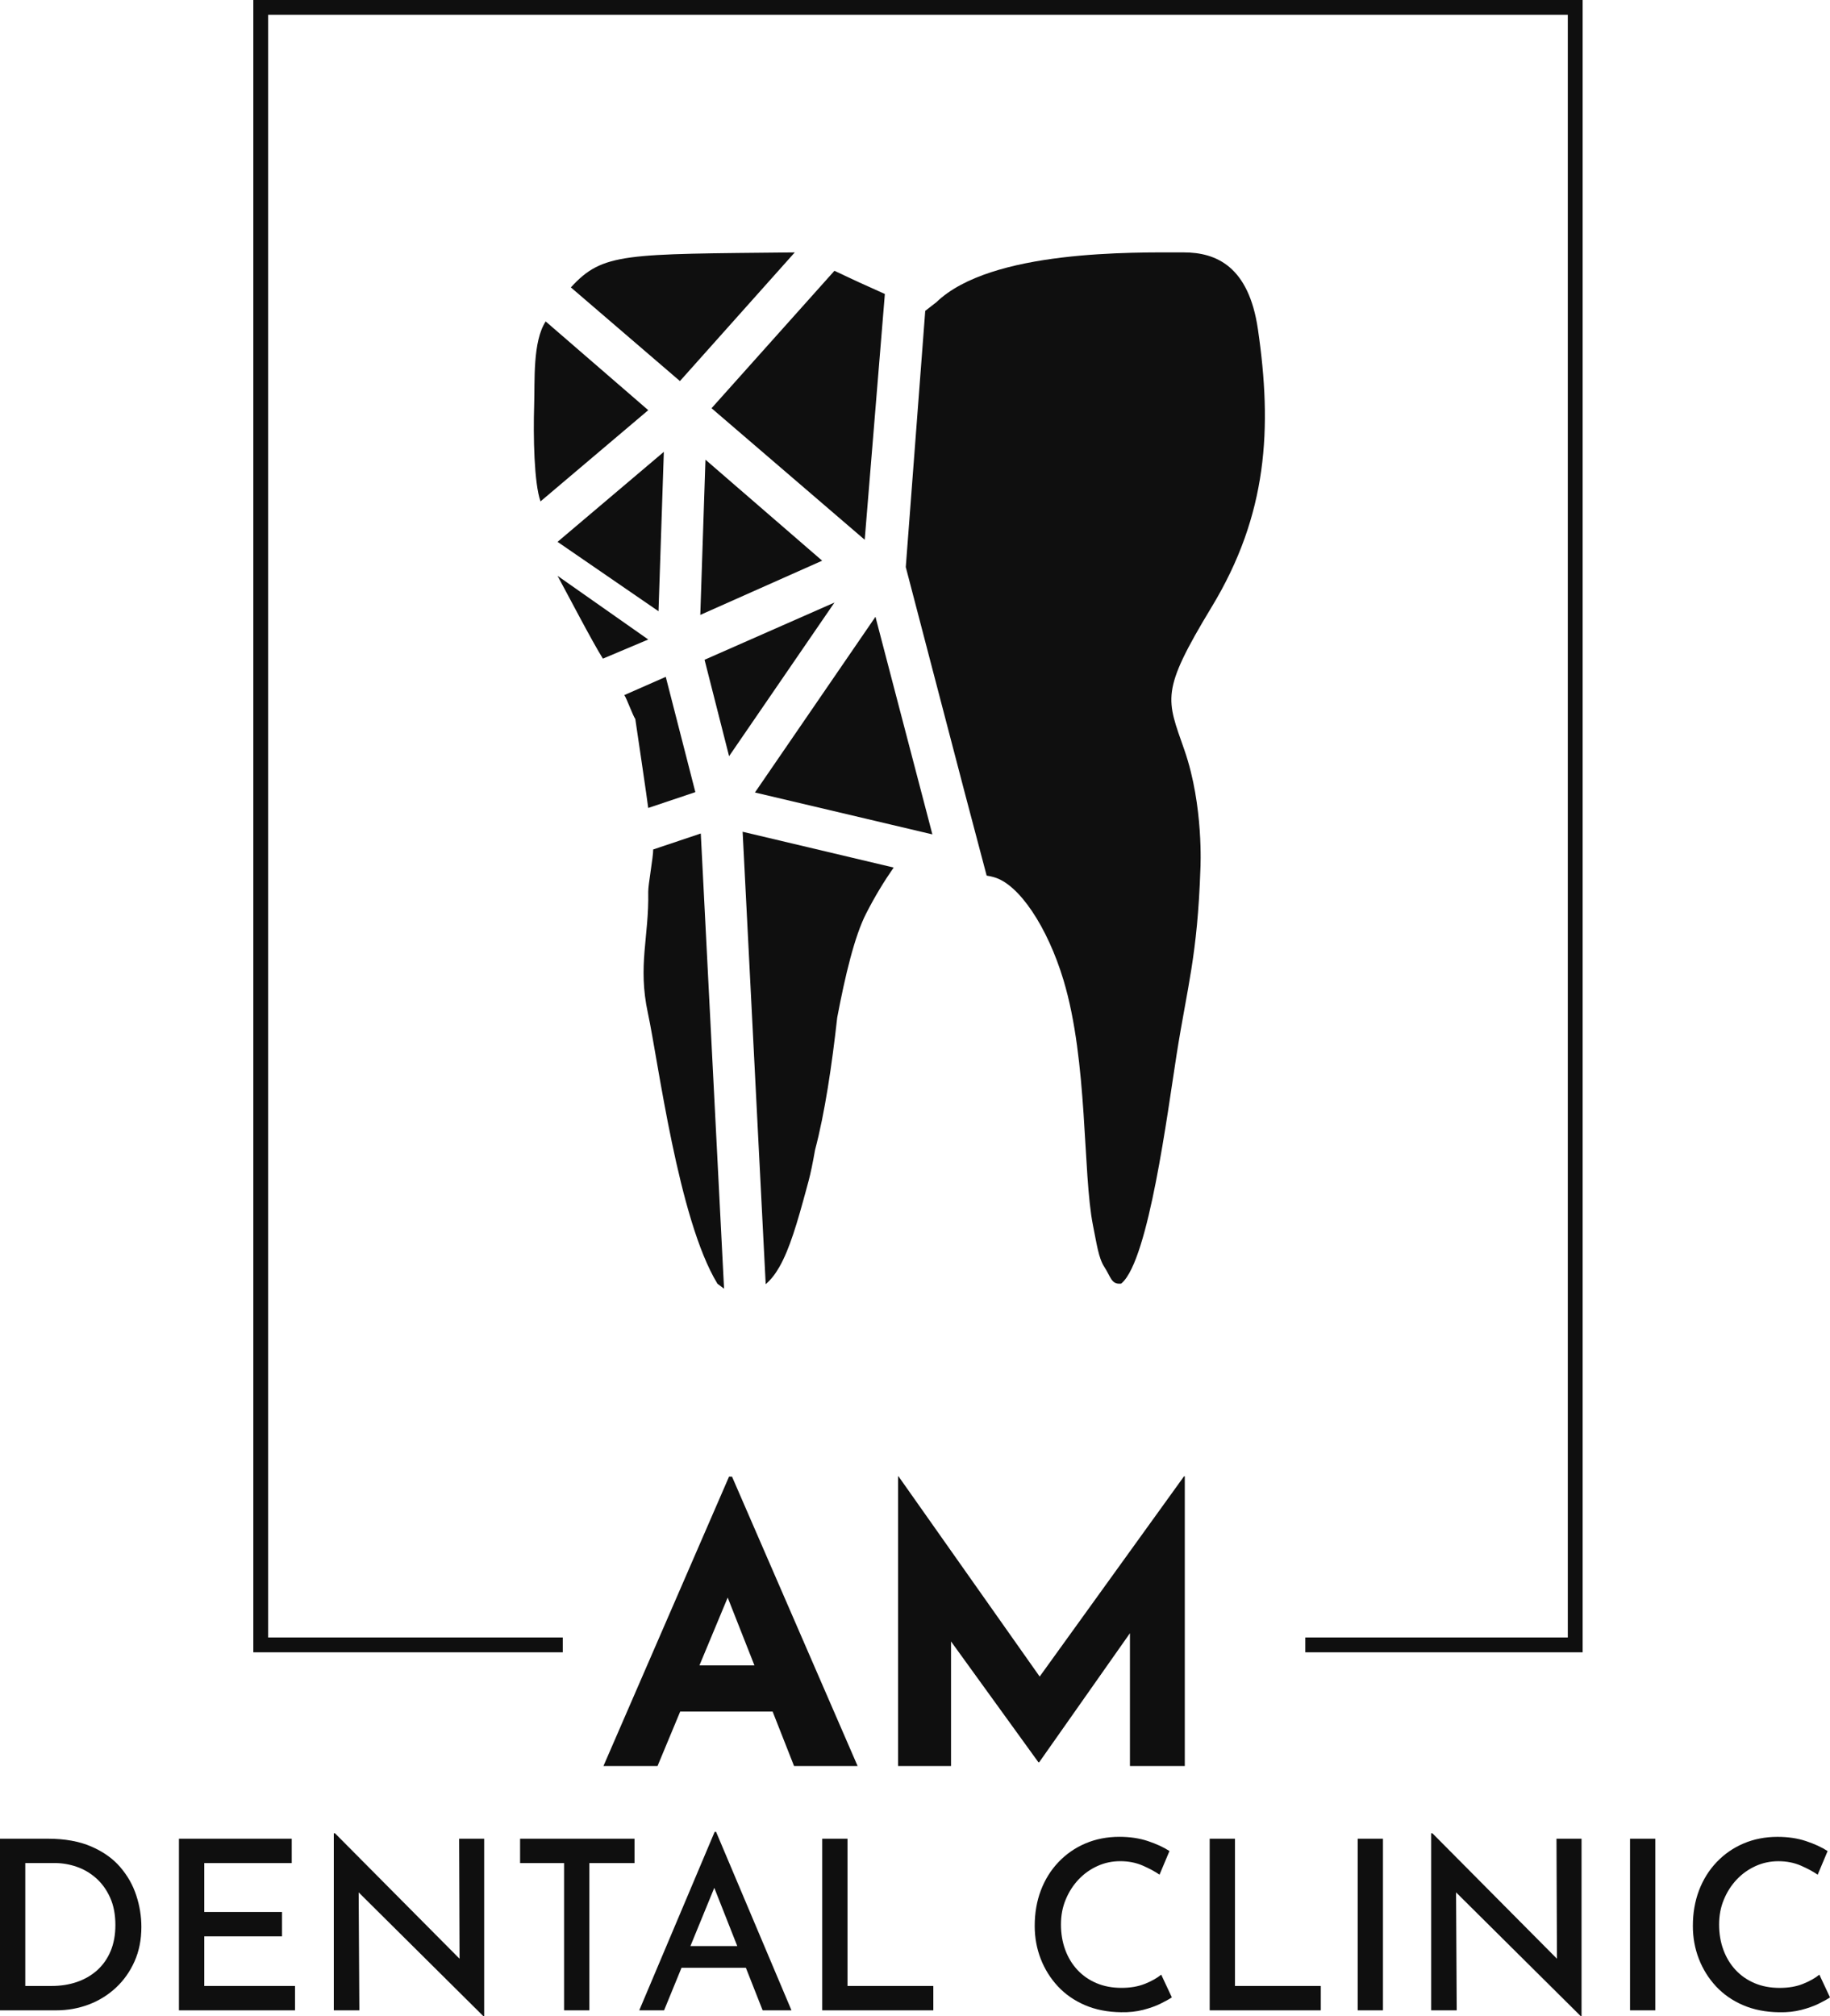 <?xml version="1.0" encoding="UTF-8"?>
<svg id="Calque_1" data-name="Calque 1" xmlns="http://www.w3.org/2000/svg" viewBox="0 0 552.85 609.1">
  <defs>
    <style>
      .cls-1 {
        fill: #0f0f0f;
      }
    </style>
  </defs>
  <g>
    <path class="cls-1" d="m240.11,76.25c-51.5.54-57.97,0-67.65,10.57,6.26,5.38,32.95,28.3,32.95,28.3l34.7-38.88Z"/>
    <path class="cls-1" d="m261.23,163.07l6.09-74.26c-5.13-2.27-10.23-4.62-15.24-7l-37.12,41.51,46.27,39.74Z"/>
    <polygon class="cls-1" points="270.18 208.14 264.48 186.33 228.07 239.41 258.42 246.57 278.87 251.4 281.67 252.06 280.92 249.17 270.18 208.14"/>
    <polygon class="cls-1" points="211.56 185.76 248.38 169.38 213.12 138.87 211.56 185.76"/>
    <polygon class="cls-1" points="198.94 184.65 200.55 136.5 168.44 163.69 198.94 184.65"/>
    <path class="cls-1" d="m168.44,173.96c2.69,4.91,10.44,19.84,13.7,25.01l13.7-5.78-27.39-19.23Z"/>
    <polygon class="cls-1" points="212.85 199.31 220.26 228.44 252.09 182.03 212.85 199.31"/>
    <path class="cls-1" d="m210.07,239.3l-8.94-34.83-12.52,5.51c.75,1.1,2.55,6.13,3.32,7.24,0,0,3.84,25.86,3.9,26.86l14.24-4.78Z"/>
    <path class="cls-1" d="m164.85,97.11c-3.97,6.09-3.24,17.94-3.48,25.33-.3,9.2-.03,23.56,1.92,29.03l32.55-27.56-30.98-26.8Z"/>
    <path class="cls-1" d="m380.02,99.45c-2.78-19.03-12.63-23.2-22.42-23.2-15.04,0-58.2-.87-74.72,15.05l-3.36,2.61-5.88,77.4,7.98,30.56,9.83,37.6,6.62,25.04c.68.12,1.37.26,2.08.45,7.73,2.05,16.34,15.22,21.12,31.07,7.46,24.77,5.76,58.18,8.93,74.19,1.12,5.51,1.66,9.82,3.43,12.53,1.9,2.9,2.1,5.23,4.78,5.04l.3-.02.23-.2c8.11-7.25,13.75-51.35,16.5-68.88,3.26-20.76,6.31-29.82,7.21-56.31,0,0,1.03-18.9-4.81-35.71-5.44-15.67-7.38-17.54,8.15-43.21,17.02-28.04,18.39-54.13,14.03-84Z"/>
    <path class="cls-1" d="m224.35,251.28l6.97,136.66c1.5-1.28,2.84-2.96,4.05-5.06,3.2-5.53,5.55-13.74,8.2-23.51.25-.91.49-1.81.74-2.74.61-2.27,1.25-5.45,1.92-9.24,2.95-11.12,5.1-25.64,6.69-39.96,2.41-12.74,5.25-24.63,8.73-31.44,2.61-5.11,5.4-9.71,8.33-13.91l-12.83-3.04-32.8-7.77Z"/>
    <path class="cls-1" d="m197.33,256.62c.05,2.11-1.54,10.72-1.5,12.79.27,13.73-3.23,22.15-.09,36.7,3.14,14.57,9.16,62.16,20.93,81.57l.09.14,1.98,1.49-7.03-137.52-14.38,4.83Z"/>
  </g>
  <polygon class="cls-1" points="76.53 0 76.53 499.15 170.02 499.15 170.02 494.67 81.01 494.67 81.01 4.48 473.64 4.48 473.64 494.67 394.34 494.67 394.34 499.15 478.12 499.15 478.12 0 76.53 0"/>
  <g>
    <path class="cls-1" d="m221.15,446.09h-.91l-37.94,87.42h16.34l6.85-16.46h27.92l6.48,16.46h19.2l-37.94-87.42Zm-9.85,57.02l8.54-20.5,8.08,20.5h-16.62Z"/>
    <polygon class="cls-1" points="314.09 506.48 271.43 445.98 271.31 445.98 271.31 533.51 287.31 533.51 287.31 495.87 313.71 532.37 313.94 532.37 341.36 493.38 341.36 533.51 357.93 533.51 357.93 445.98 357.7 445.98 314.09 506.48"/>
    <path class="cls-1" d="m36.32,564.03c-2.21-2.57-5.13-4.64-8.75-6.21-3.62-1.57-8-2.36-13.14-2.36H0v51.85h16.93c3.48,0,6.76-.58,9.86-1.75,3.09-1.17,5.83-2.86,8.21-5.07,2.38-2.21,4.26-4.87,5.64-7.96,1.38-3.09,2.07-6.57,2.07-10.43,0-3.19-.51-6.36-1.54-9.5-1.02-3.14-2.64-6-4.86-8.57Zm-2.89,25.35c-.95,2.29-2.3,4.21-4.04,5.79-1.74,1.57-3.79,2.76-6.14,3.57-2.36.81-4.94,1.21-7.75,1.21h-7.86v-37.14h8.86c2.24,0,4.44.37,6.61,1.11,2.17.74,4.13,1.88,5.89,3.43,1.76,1.55,3.18,3.5,4.25,5.86,1.07,2.36,1.61,5.13,1.61,8.32,0,2.95-.48,5.57-1.43,7.86Z"/>
    <polygon class="cls-1" points="61.71 584.96 85.2 584.96 85.2 577.6 61.71 577.6 61.71 562.82 88.13 562.82 88.13 555.46 54.06 555.46 54.06 607.31 89.13 607.31 89.13 599.95 61.71 599.95 61.71 584.96"/>
    <polygon class="cls-1" points="138.83 591.72 101.2 553.82 100.84 553.82 100.84 607.31 108.56 607.31 108.35 571.67 146.05 609.1 146.27 609.1 146.27 555.46 138.7 555.46 138.83 591.72"/>
    <polygon class="cls-1" points="157.12 562.82 170.41 562.82 170.41 607.31 178.05 607.31 178.05 562.82 191.69 562.82 191.69 555.46 157.12 555.46 157.12 562.82"/>
    <path class="cls-1" d="m215.9,553.39l-22.78,53.92h7.5l5.27-12.86h19.44l5.07,12.86h8.71l-22.78-53.92h-.43Zm-7.32,34.5l7.21-17.59,6.94,17.59h-14.15Z"/>
    <polygon class="cls-1" points="256.04 555.46 248.4 555.46 248.4 607.31 281.96 607.31 281.96 599.95 256.04 599.95 256.04 555.46"/>
    <path class="cls-1" d="m345.85,599.31c-2.02.81-4.37,1.21-7.04,1.21-2.81,0-5.33-.48-7.57-1.43-2.24-.95-4.16-2.29-5.75-4-1.6-1.71-2.82-3.74-3.68-6.07s-1.29-4.88-1.29-7.64.47-5.22,1.43-7.53c.95-2.31,2.25-4.33,3.89-6.07,1.64-1.74,3.55-3.09,5.71-4.07,2.17-.98,4.46-1.46,6.89-1.46s4.72.44,6.75,1.32c2.02.88,3.73,1.8,5.11,2.75l3-7.14c-1.76-1.14-3.93-2.14-6.5-3s-5.45-1.29-8.64-1.29c-3.71,0-7.13.67-10.25,2-3.12,1.33-5.83,3.21-8.14,5.64-2.31,2.43-4.08,5.27-5.32,8.53-1.24,3.26-1.86,6.85-1.86,10.75,0,3.52.61,6.85,1.82,9.96,1.21,3.12,2.94,5.88,5.18,8.29,2.24,2.4,4.96,4.3,8.18,5.68,3.21,1.38,6.84,2.09,10.89,2.14,2.43.05,4.65-.19,6.68-.71,2.02-.52,3.79-1.15,5.29-1.89,1.5-.74,2.63-1.37,3.39-1.89l-3.21-6.86c-1.29,1.05-2.94,1.98-4.96,2.79Z"/>
    <polygon class="cls-1" points="373.09 555.46 365.45 555.46 365.45 607.31 399.02 607.31 399.02 599.95 373.09 599.95 373.09 555.46"/>
    <rect class="cls-1" x="410.16" y="555.46" width="7.64" height="51.85"/>
    <polygon class="cls-1" points="470.36 591.72 432.73 553.82 432.37 553.82 432.37 607.31 440.08 607.31 439.88 571.67 477.58 609.1 477.79 609.1 477.79 555.46 470.22 555.46 470.36 591.72"/>
    <rect class="cls-1" x="492.44" y="555.46" width="7.64" height="51.85"/>
    <path class="cls-1" d="m549.64,596.53c-1.29,1.05-2.94,1.98-4.96,2.79-2.02.81-4.37,1.21-7.04,1.21-2.81,0-5.33-.48-7.57-1.43-2.24-.95-4.16-2.29-5.75-4-1.6-1.71-2.82-3.74-3.68-6.07s-1.29-4.88-1.29-7.64.47-5.22,1.43-7.53c.95-2.31,2.25-4.33,3.89-6.07,1.64-1.74,3.55-3.09,5.71-4.07,2.17-.98,4.46-1.46,6.89-1.46s4.72.44,6.75,1.32c2.02.88,3.73,1.8,5.11,2.75l3-7.14c-1.76-1.14-3.93-2.14-6.5-3s-5.45-1.29-8.64-1.29c-3.71,0-7.13.67-10.25,2-3.12,1.33-5.83,3.21-8.14,5.64-2.31,2.43-4.08,5.27-5.32,8.53-1.24,3.26-1.86,6.85-1.86,10.75,0,3.52.61,6.85,1.82,9.96,1.21,3.12,2.94,5.88,5.18,8.29,2.24,2.4,4.96,4.3,8.18,5.68,3.21,1.38,6.84,2.09,10.89,2.14,2.43.05,4.65-.19,6.68-.71,2.02-.52,3.79-1.15,5.29-1.89,1.5-.74,2.63-1.37,3.39-1.89l-3.21-6.86Z"/>
  </g>
</svg>